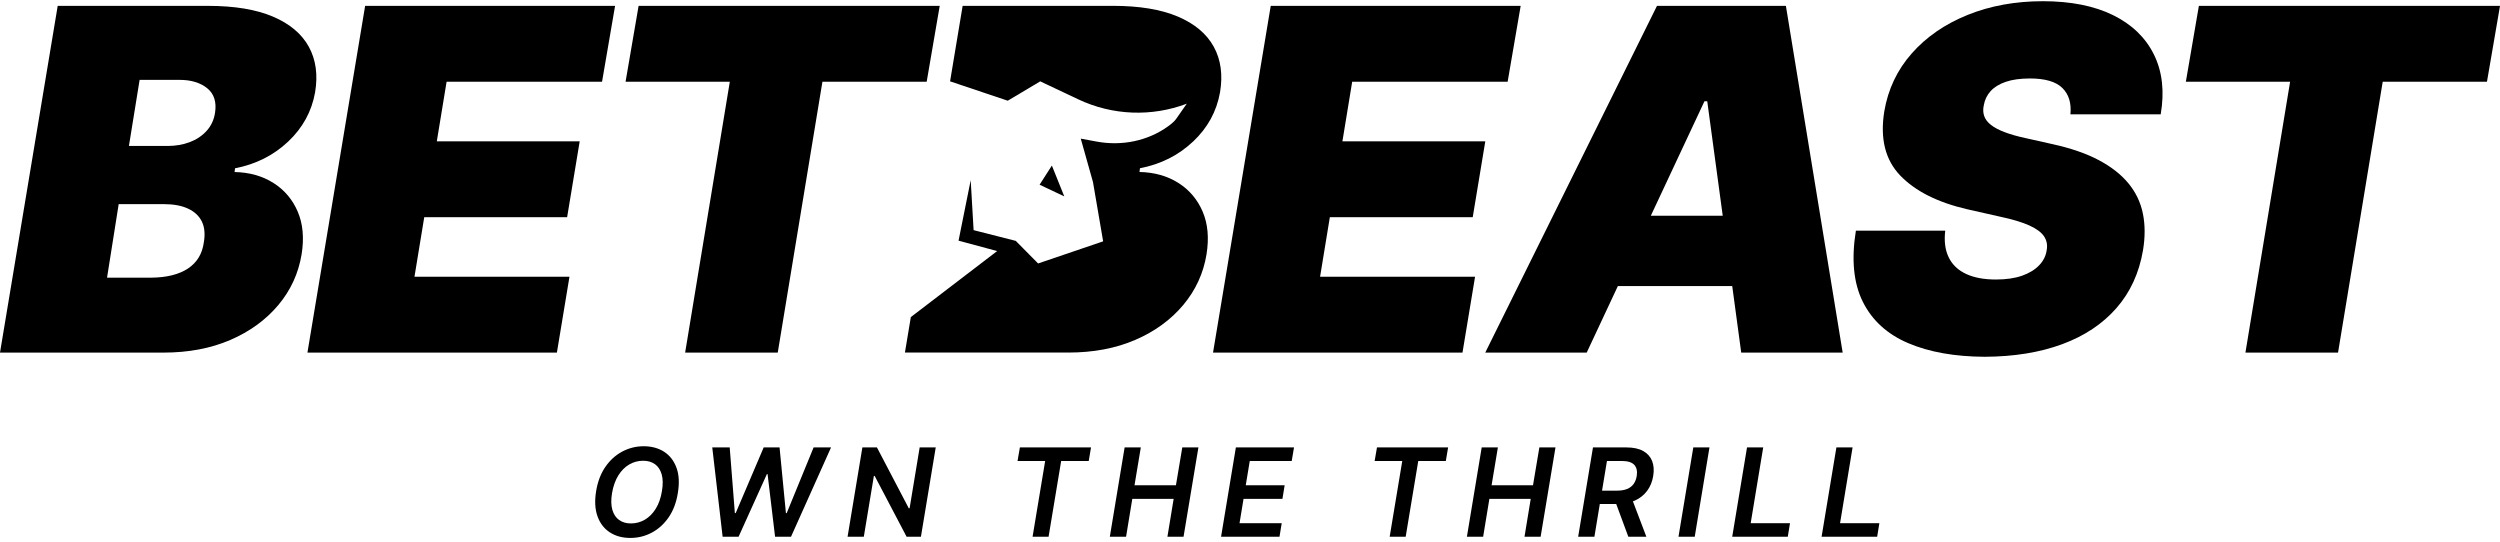 <svg width="480" height="104" viewBox="0 0 480 104" fill="none" xmlns="http://www.w3.org/2000/svg">
<g clip-path="url(#clip0_365_1664)">
<path d="M121.027 103.283C119.492 103.283 118.176 102.925 117.08 102.207C115.983 101.49 115.195 100.46 114.716 99.116C114.237 97.774 114.15 96.167 114.457 94.295C114.756 92.469 115.35 90.917 116.235 89.635C117.12 88.354 118.202 87.375 119.48 86.696C120.758 86.017 122.133 85.677 123.605 85.677C125.077 85.677 126.442 86.037 127.534 86.754C128.627 87.471 129.416 88.5 129.898 89.844C130.381 91.186 130.462 92.8 130.139 94.688C129.848 96.505 129.259 98.056 128.374 99.337C127.488 100.618 126.409 101.596 125.134 102.271C123.86 102.946 122.492 103.283 121.027 103.283ZM121.141 100.498C122.1 100.498 122.99 100.259 123.811 99.78C124.633 99.3 125.33 98.599 125.905 97.674C126.48 96.75 126.876 95.623 127.091 94.297C127.306 93.024 127.291 91.953 127.046 91.087C126.799 90.221 126.37 89.566 125.758 89.125C125.143 88.684 124.384 88.464 123.48 88.464C122.521 88.464 121.631 88.703 120.81 89.182C119.988 89.662 119.29 90.363 118.716 91.288C118.141 92.214 117.738 93.346 117.508 94.689C117.301 95.955 117.322 97.019 117.57 97.882C117.82 98.745 118.252 99.398 118.87 99.839C119.488 100.28 120.245 100.5 121.143 100.5L121.141 100.498Z" fill="black"/>
<path d="M138.745 103.052L136.754 85.906H140.103L141.092 98.507H141.254L146.627 85.906H149.676L150.896 98.517H151.046L156.212 85.906H159.561L151.875 103.052H148.815L147.375 91.038H147.238L141.808 103.052H138.747H138.745Z" fill="black"/>
<path d="M179.66 85.906L176.818 103.052H174.068L167.934 91.373H167.785L165.852 103.052H162.734L165.576 85.906H168.373L174.483 97.585H174.644L176.576 85.906H179.66Z" fill="black"/>
<path d="M195.369 88.507L195.817 85.906H209.475L209.037 88.507H203.744L201.327 103.052H198.254L200.671 88.507H195.367H195.369Z" fill="black"/>
<path d="M213.086 103.052L215.928 85.906H219.036L217.827 93.167H225.779L226.999 85.906H230.095L227.241 103.052H224.145L225.341 95.779H217.402L216.206 103.052H213.088H213.086Z" fill="black"/>
<path d="M234.445 103.052L237.287 85.906H248.449L248.011 88.507H239.956L239.185 93.167H246.654L246.228 95.779H238.76L237.989 100.451H246.089L245.664 103.052H234.445Z" fill="black"/>
<path d="M263.931 88.507L264.379 85.906H278.037L277.6 88.507H272.306L269.89 103.052H266.817L269.234 88.507H263.93H263.931Z" fill="black"/>
<path d="M281.645 103.052L284.487 85.906H287.594L286.386 93.167H294.337L295.558 85.906H298.653L295.799 103.052H292.704L293.9 95.779H285.961L284.764 103.052H281.646H281.645Z" fill="black"/>
<path d="M317.209 88.519C316.886 87.698 316.315 87.057 315.494 86.597C314.673 86.137 313.607 85.906 312.294 85.906H305.85L303.008 103.052H306.126L307.164 96.769H310.315L312.638 103.052H316.102L313.52 96.262C313.643 96.215 313.763 96.167 313.881 96.115C314.855 95.677 315.643 95.054 316.246 94.245C316.848 93.436 317.237 92.486 317.414 91.398C317.598 90.3 317.529 89.342 317.208 88.521L317.209 88.519ZM314.253 91.396C314.152 92.002 313.952 92.514 313.648 92.932C313.345 93.351 312.931 93.667 312.405 93.882C311.879 94.097 311.23 94.205 310.456 94.205H307.593L308.534 88.509H311.388C312.539 88.509 313.341 88.762 313.793 89.267C314.246 89.774 314.398 90.483 314.253 91.396Z" fill="black"/>
<path d="M328.217 85.906L325.388 103.052H322.27L325.112 85.906H328.219H328.217Z" fill="black"/>
<path d="M332.586 103.052L335.428 85.906H338.536L336.131 100.451H343.68L343.254 103.052H332.588H332.586Z" fill="black"/>
<path d="M349.746 103.052L352.588 85.906H355.696L353.291 100.451H360.84L360.415 103.052H349.748H349.746Z" fill="black"/>
<path d="M232.902 67.698L243.982 1.126H291.969L289.467 15.693H259.621L257.744 27.13H285.177L282.764 41.696H255.331L253.455 53.135H283.212L280.798 67.701H232.902V67.698Z" fill="black"/>
<path d="M59.027 67.698L70.107 1.126H118.094L115.592 15.693H85.746L83.869 27.13H111.302L108.889 41.696H81.456L79.579 53.135H109.337L106.923 67.701H59.027V67.698Z" fill="black"/>
<path d="M334.314 67.698H353.793L342.892 1.126H318.14L285.168 67.698H304.647L310.633 54.92H332.587L334.314 67.698ZM316.956 41.425L327.255 19.444H327.791L330.764 41.425H316.956Z" fill="black"/>
<path d="M381.082 68.502C375.302 68.472 370.403 67.602 366.382 65.887C362.361 64.175 359.456 61.531 357.67 57.956C355.884 54.384 355.436 49.825 356.33 44.285H373.486C373.246 46.311 373.47 48.023 374.156 49.422C374.84 50.823 375.95 51.88 377.484 52.595C379.019 53.311 380.932 53.667 383.226 53.667C385.191 53.667 386.866 53.42 388.252 52.931C389.637 52.439 390.731 51.769 391.535 50.92C392.339 50.071 392.814 49.111 392.965 48.038C393.144 47.055 392.979 46.177 392.474 45.403C391.967 44.628 391.029 43.927 389.66 43.302C388.29 42.675 386.413 42.111 384.029 41.604L377.686 40.173C372.026 38.863 367.752 36.71 364.863 33.719C361.974 30.726 360.946 26.623 361.779 21.41C362.495 17.151 364.252 13.434 367.052 10.262C369.852 7.09 373.425 4.625 377.774 2.868C382.123 1.111 386.948 0.232 392.25 0.232C397.552 0.232 402.101 1.126 405.721 2.913C409.339 4.699 411.953 7.225 413.561 10.486C415.168 13.748 415.601 17.567 414.856 21.946H397.521C397.729 19.802 397.215 18.12 395.979 16.897C394.743 15.677 392.665 15.066 389.746 15.066C387.899 15.066 386.351 15.283 385.099 15.713C383.847 16.146 382.88 16.741 382.194 17.5C381.509 18.26 381.078 19.147 380.899 20.16C380.72 20.934 380.743 21.642 380.967 22.281C381.191 22.922 381.63 23.495 382.285 24.002C382.939 24.509 383.818 24.97 384.92 25.387C386.023 25.804 387.333 26.177 388.852 26.503L394.035 27.665C397.58 28.441 400.557 29.467 402.971 30.748C405.384 32.029 407.288 33.526 408.689 35.239C410.089 36.951 411.005 38.88 411.438 41.026C411.87 43.172 411.877 45.51 411.46 48.04C410.715 52.418 409.009 56.128 406.344 59.165C403.677 62.203 400.207 64.512 395.934 66.088C391.66 67.668 386.708 68.472 381.078 68.502H381.082Z" fill="black"/>
<path d="M419.684 15.691L422.185 1.125H480.002L477.498 15.691H457.482L448.904 67.696H431.123L439.701 15.691H419.685H419.684Z" fill="black"/>
<path d="M0 67.698L11.08 1.126H39.943C45.005 1.126 49.153 1.81 52.386 3.182C55.617 4.552 57.919 6.482 59.288 8.969C60.658 11.456 61.061 14.383 60.495 17.748C59.84 21.411 58.113 24.562 55.313 27.198C52.512 29.833 49.118 31.54 45.127 32.314L45.038 33.029C47.898 33.088 50.384 33.79 52.498 35.13C54.615 36.47 56.17 38.311 57.169 40.647C58.167 42.986 58.412 45.719 57.905 48.845C57.307 52.481 55.82 55.72 53.438 58.564C51.054 61.408 47.986 63.642 44.233 65.266C40.479 66.889 36.191 67.7 31.365 67.7H0L0 67.698ZM20.552 53.312H29.042C32.019 53.283 34.373 52.694 36.101 51.547C37.828 50.401 38.842 48.724 39.139 46.521C39.406 44.943 39.28 43.616 38.759 42.543C38.238 41.472 37.358 40.644 36.123 40.064C34.887 39.483 33.33 39.193 31.453 39.193H22.787L20.552 53.312ZM24.752 28.024H32.169C33.717 28.024 35.141 27.778 36.436 27.288C37.731 26.797 38.811 26.075 39.675 25.121C40.538 24.168 41.075 23.021 41.283 21.68C41.611 19.597 41.111 18.017 39.787 16.944C38.46 15.873 36.695 15.335 34.491 15.335H26.807L24.752 28.024Z" fill="black"/>
<path d="M120.109 15.691L122.611 1.125H180.426L177.924 15.691H157.906L149.328 67.696H131.547L140.125 15.691H120.109Z" fill="black"/>
<path d="M229.061 27.192C231.861 24.557 233.588 21.408 234.243 17.743C234.809 14.378 234.408 11.451 233.036 8.963C231.666 6.477 229.364 4.548 226.133 3.177C222.901 1.807 218.753 1.121 213.691 1.121H184.828L182.409 15.647L182.425 15.62L193.489 19.337L199.725 15.62L207.045 19.08C213.585 22.17 221.099 22.468 227.863 19.908L225.798 22.859C225.51 23.271 224.974 23.746 224.29 24.241C220.349 27.088 215.357 28.069 210.576 27.186L207.505 26.618L209.852 34.956L211.804 46.338L199.316 50.585L195.027 46.248L186.932 44.187L186.375 34.59L184.041 46.208L191.456 48.203L174.88 60.88L173.746 67.691H205.111C209.937 67.691 214.225 66.88 217.979 65.257C221.732 63.634 224.8 61.399 227.184 58.556C229.566 55.712 231.055 52.472 231.651 48.837C232.156 45.71 231.911 42.977 230.913 40.639C229.915 38.302 228.359 36.462 226.243 35.121C224.128 33.781 221.64 33.081 218.783 33.021L218.871 32.305C222.863 31.533 226.257 29.826 229.057 27.189L229.061 27.192Z" fill="black"/>
<path d="M199.602 35.465L204.341 37.706L201.959 31.788L199.602 35.465Z" fill="black"/>
</g>
<defs>
<clipPath id="clip0_365_1664">
<rect width="480" height="103.051" fill="white" transform="translate(0 0.232)"/>
</clipPath>
</defs>
</svg>
